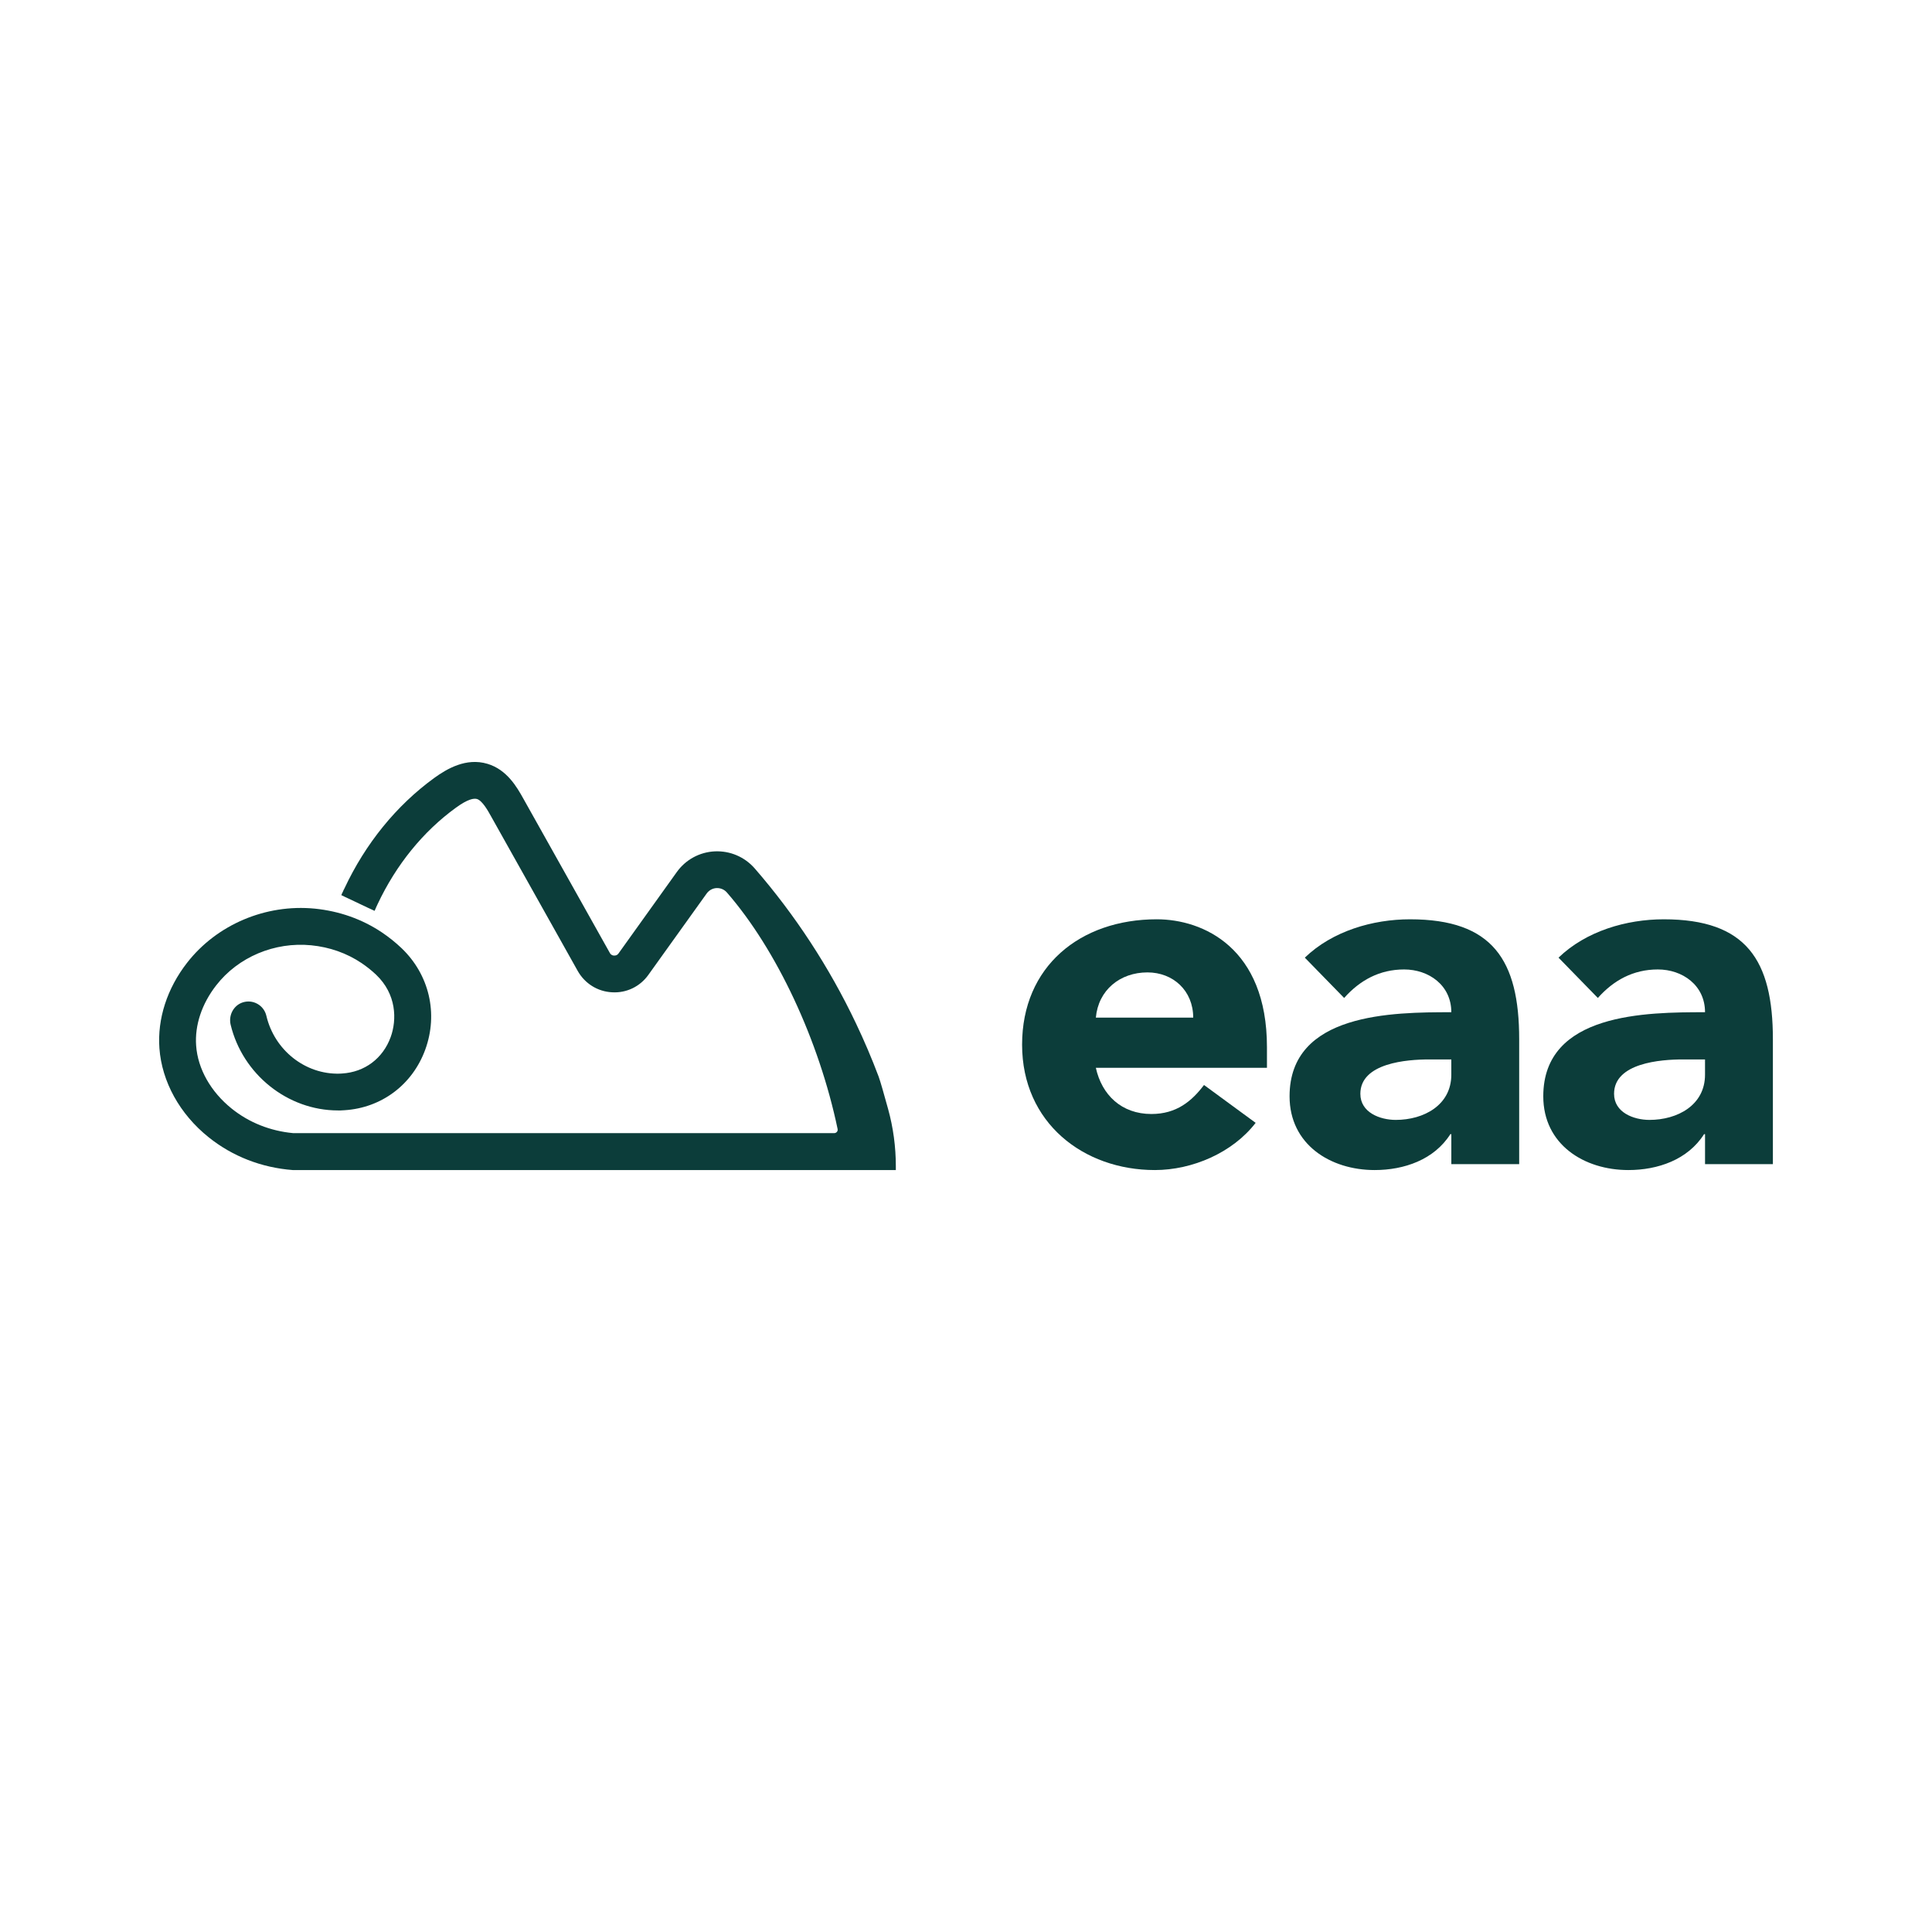 <?xml version="1.0" encoding="UTF-8"?><svg id="Calque_1" xmlns="http://www.w3.org/2000/svg" viewBox="0 0 2267.72 2267.72"><defs><style>.cls-1{fill:#0c3d3a;}</style></defs><path class="cls-1" d="m1051.5,1369.07v4.31H343.64c-36.81-2.84-70.85-16.12-98.78-38.53-33.88-27.15-54.91-65.25-57.75-104.47-2.5-34.57,9.05-70.25,32.5-100.33,34.91-44.82,92.23-69.13,149.81-63.53,28.88,2.93,55.43,12.24,78.87,27.93,8.19,5.52,15.95,11.72,23.01,18.45,32.58,31.12,43.27,76.8,27.84,119.13-15,41.12-51.29,68.36-94.73,71.11-1.38.09-2.93.17-4.48.26h-3.27c-58.96,0-111.89-42.32-125.94-100.59-2.67-11.29,3.54-22.76,14.14-26.2,5.77-1.9,12.07-1.29,17.33,1.72,5.26,2.93,9.05,8.02,10.43,13.88,9.48,40.51,45.69,69.13,86.03,68.01l2.84-.17c26.64-1.64,47.93-17.67,57.06-42.75,7.41-20.43,6.9-50.34-17.07-73.18-5.26-5-11.03-9.57-17.15-13.71-17.5-11.72-37.41-18.7-59.05-20.86-43.01-4.22-85.77,13.79-111.54,47.06-16.89,21.64-25.26,46.81-23.53,70.68,1.9,27.24,17.15,54.22,41.72,73.96,20.34,16.38,45.34,26.29,72.15,28.79h635.03c1.29,0,2.41-.52,3.19-1.47.52-.6,1.21-1.72.86-3.36-21.81-104.13-71.55-210.41-129.82-277.47-3.1-3.62-7.5-5.52-12.33-5.34-4.66.26-8.79,2.59-11.55,6.38l-68.44,95.51c-9.83,13.79-25.77,21.46-42.67,20.43-16.9-.86-31.9-10.26-40.26-25.08l-23.27-41.55c-26.12-46.63-52.24-93.27-78.44-139.9-3.79-6.9-10.34-18.45-16.55-20.34-3.45-1.03-10.6-.09-24.65,10.17-38.62,28.01-70.17,66.98-91.98,113.26-.6,1.21-1.12,2.5-1.72,3.71-.09.09-.09.17-.09.26-.6,1.29-1.21,2.59-1.72,3.88-1.29-.52-2.59-1.12-3.88-1.81-1.29-.6-2.59-1.21-3.97-1.81-6.81-3.19-14.57-6.9-23.45-11.12-1.29-.6-2.59-1.21-3.88-1.81-1.29-.69-2.5-1.29-3.88-1.9.52-1.38,1.12-2.67,1.81-3.97.52-1.29,1.12-2.59,1.81-3.79,24.74-52.84,61.03-97.49,105.51-129.82,14.83-10.69,37.32-24.05,62.41-16.55,23.02,6.81,34.82,27.84,41.89,40.43,33.96,60.51,67.84,121.11,101.8,181.62,1.38,2.59,3.79,3.02,4.83,3.02,1.03.09,3.53,0,5.26-2.41l68.44-95.59c10.43-14.57,26.72-23.45,44.65-24.31,17.93-.78,35,6.46,46.89,20.08,47.41,54.65,87.4,115.76,118.78,181.79,9.57,20.08,18.53,41.03,26.55,62.32,2.07,5.52,6.46,21.12,11.12,38.01,6.12,21.98,9.14,44.74,9.14,67.58Z"/><path class="cls-1" d="m1357.84,1079.04c54.25,0,129.27,33.47,129.27,150.05v24.24h-200.84c6.93,31.74,30.01,54.25,65.21,54.25,29.44,0,47.32-15.01,61.75-34.05l60.6,44.44c-27.13,35.2-74.45,55.4-118.31,55.4-83.68,0-155.82-55.4-155.82-147.17s68.1-147.16,158.13-147.16Zm42.71,115.42c0-31.74-23.66-53.09-53.67-53.09-32.32,0-57.71,20.78-60.6,53.09h114.27Z"/><path class="cls-1" d="m1703.52,1188.12c0-31.74-26.55-50.21-55.4-50.21s-51.94,12.7-70.4,33.47l-46.17-47.32c32.32-31.17,79.64-45.01,123.5-45.01,96.96,0,128.12,47.9,128.12,140.81v146.59h-79.64v-35.21h-1.15c-19.05,30.01-54.25,42.13-88.88,42.13-51.94,0-99.84-30.01-99.84-86.57,0-98.11,121.19-98.69,189.87-98.69Zm-106.77,95.8c0,21.94,23.09,30.59,41.55,30.59,32.9,0,65.21-17.31,65.21-53.09v-17.89h-25.97c-25.97,0-80.8,4.04-80.8,40.4Z"/><path class="cls-1" d="m2001.31,1188.12c0-31.74-26.55-50.21-55.4-50.21s-51.94,12.7-70.4,33.47l-46.17-47.32c32.32-31.17,79.64-45.01,123.5-45.01,96.96,0,128.12,47.9,128.12,140.81v146.59h-79.64v-35.21h-1.15c-19.05,30.01-54.25,42.13-88.88,42.13-51.94,0-99.84-30.01-99.84-86.57,0-98.11,121.19-98.69,189.87-98.69Zm-106.77,95.8c0,21.94,23.09,30.59,41.55,30.59,32.9,0,65.21-17.31,65.21-53.09v-17.89h-25.97c-25.97,0-80.8,4.04-80.8,40.4Z"/></svg>